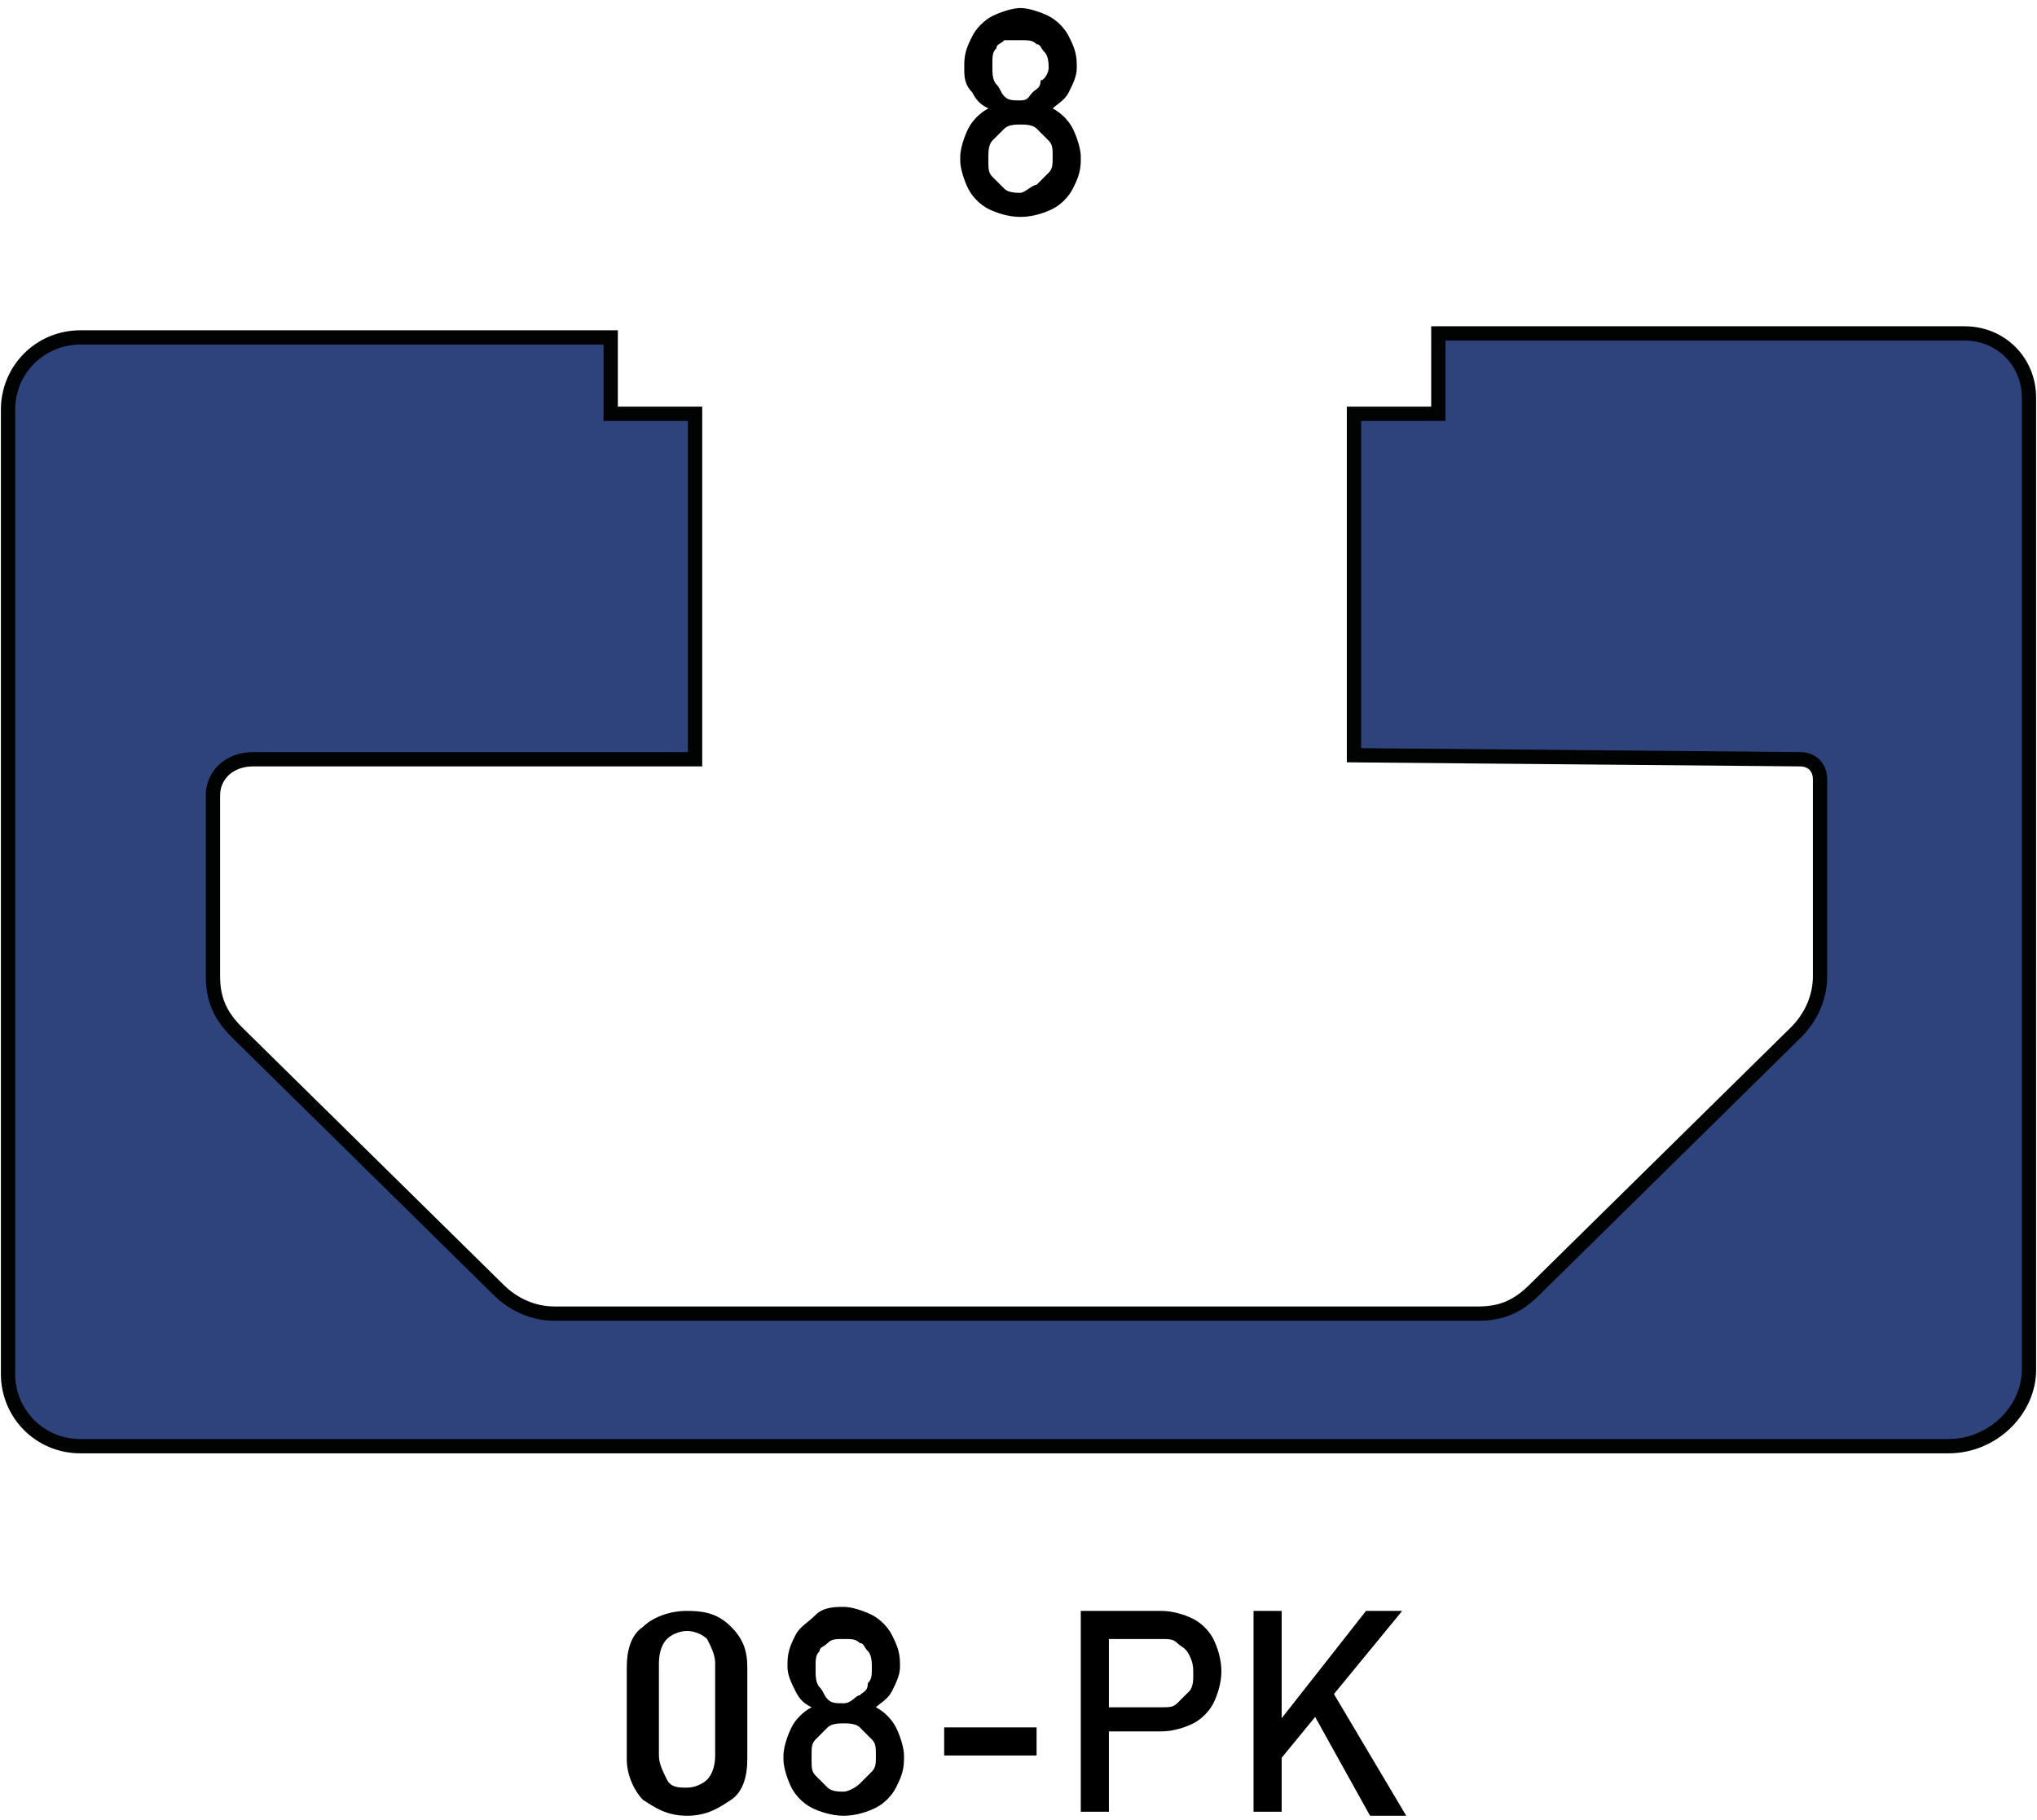 <?xml version="1.0" encoding="utf-8"?>
<!-- Generator: Adobe Illustrator 27.5.0, SVG Export Plug-In . SVG Version: 6.00 Build 0)  -->
<svg version="1.1" id="Livello_1" xmlns="http://www.w3.org/2000/svg" xmlns:xlink="http://www.w3.org/1999/xlink" x="0px" y="0px"
	 viewBox="0 0 50.7 45.3" style="enable-background:new 0 0 50.7 45.3;" xml:space="preserve">
<style type="text/css">
	.st0{fill:#2E437B;stroke:#010202;stroke-width:0.356;stroke-miterlimit:10;}
</style>
<path class="st0" d="M44.8,18.9c0.3,0,0.5,0.2,0.5,0.5v4.8v0.1c0,0.5-0.2,1-0.6,1.4l0,0l-6.5,6.4l0,0c-0.4,0.4-0.8,0.6-1.4,0.6l0,0
	h-23l0,0c-0.5,0-1-0.2-1.4-0.6l0,0l-6.5-6.4l0,0c-0.4-0.4-0.6-0.8-0.6-1.4v-0.1v-4.3v-0.1c0-0.5,0.4-0.9,1-0.9l0,0h11v-6.4v-2.2
	h-2.1V8.4H2c-1,0-1.8,0.8-1.8,1.8v24c0,1,0.8,1.8,1.8,1.8h23.3h23.2c1.1,0,2-0.9,2-1.9V9.9c0-0.9-0.7-1.6-1.6-1.6H35.8v2h-2.1v2.1
	v6.4L44.8,18.9z"/>
<g>
	<path d="M16,44.8c-0.2-0.2-0.4-0.6-0.4-1v-2.3c0-0.4,0.1-0.8,0.4-1c0.2-0.2,0.6-0.4,1.1-0.4c0.5,0,0.8,0.1,1.1,0.4s0.4,0.6,0.4,1
		v2.3c0,0.4-0.1,0.8-0.4,1s-0.6,0.4-1.1,0.4C16.6,45.2,16.3,45,16,44.8z M17.6,44.3c0.1-0.1,0.2-0.3,0.2-0.6v-2.3
		c0-0.2-0.1-0.4-0.2-0.6c-0.1-0.1-0.3-0.2-0.5-0.2c-0.2,0-0.4,0.1-0.5,0.2c-0.1,0.1-0.2,0.3-0.2,0.6v2.3c0,0.2,0.1,0.4,0.2,0.6
		s0.3,0.2,0.5,0.2S17.5,44.4,17.6,44.3z"/>
	<path d="M20.2,45c-0.2-0.1-0.4-0.3-0.5-0.5c-0.1-0.2-0.2-0.5-0.2-0.7v-0.1c0-0.2,0.1-0.5,0.2-0.7s0.3-0.4,0.5-0.5
		c-0.2-0.1-0.3-0.2-0.4-0.4c-0.1-0.2-0.2-0.4-0.2-0.6v-0.1c0-0.3,0.1-0.5,0.2-0.7s0.3-0.3,0.5-0.5s0.5-0.2,0.7-0.2s0.5,0.1,0.7,0.2
		s0.4,0.3,0.5,0.5s0.2,0.4,0.2,0.7v0.1c0,0.2-0.1,0.4-0.2,0.6c-0.1,0.2-0.3,0.3-0.4,0.4c0.2,0.1,0.4,0.3,0.5,0.5
		c0.1,0.2,0.2,0.5,0.2,0.7v0.1c0,0.3-0.1,0.5-0.2,0.7c-0.1,0.2-0.3,0.4-0.5,0.5c-0.2,0.1-0.5,0.2-0.8,0.2S20.4,45.1,20.2,45z
		 M21.4,44.4c0.1-0.1,0.2-0.2,0.3-0.3s0.1-0.2,0.1-0.4v0c0-0.2,0-0.3-0.1-0.4s-0.2-0.2-0.3-0.3c-0.1-0.1-0.3-0.1-0.4-0.1
		s-0.3,0-0.4,0.1c-0.1,0.1-0.2,0.2-0.3,0.3s-0.1,0.2-0.1,0.4v0.1c0,0.2,0,0.3,0.1,0.4c0.1,0.1,0.2,0.2,0.3,0.3
		c0.1,0.1,0.3,0.1,0.4,0.1S21.3,44.5,21.4,44.4z M21.4,42.2c0.1-0.1,0.2-0.1,0.2-0.3c0.1-0.1,0.1-0.2,0.1-0.4v0c0-0.1,0-0.3-0.1-0.4
		c-0.1-0.1-0.1-0.2-0.2-0.2c-0.1-0.1-0.2-0.1-0.4-0.1s-0.3,0-0.4,0.1c-0.1,0.1-0.2,0.1-0.2,0.2c-0.1,0.1-0.1,0.2-0.1,0.4v0.1
		c0,0.1,0,0.3,0.1,0.4c0.1,0.1,0.1,0.2,0.2,0.3c0.1,0.1,0.2,0.1,0.4,0.1S21.3,42.2,21.4,42.2z"/>
	<path d="M25.8,43v0.7h-2.3V43H25.8z"/>
	<path d="M26.9,40.1h0.7v5h-0.7V40.1z M27.3,42.5h1.6c0.2,0,0.3,0,0.4-0.1c0.1-0.1,0.2-0.2,0.3-0.3s0.1-0.3,0.1-0.4
		c0-0.2,0-0.3-0.1-0.5s-0.2-0.2-0.3-0.3c-0.1-0.1-0.2-0.1-0.4-0.1h-1.6v-0.7h1.6c0.3,0,0.6,0.1,0.8,0.2c0.2,0.1,0.4,0.3,0.5,0.5
		c0.1,0.2,0.2,0.5,0.2,0.8c0,0.3-0.1,0.6-0.2,0.8c-0.1,0.2-0.3,0.4-0.5,0.5c-0.2,0.1-0.5,0.2-0.8,0.2h-1.6V42.5z"/>
	<path d="M31.2,40.1h0.7v5h-0.7V40.1z M31.8,42.9l2.2-2.8h0.9L31.7,44L31.8,42.9z M32.6,42.5l0.5-0.5l1.9,3.2h-0.9L32.6,42.5z"/>
</g>
<g>
	<path d="M24.6,5.2c-0.2-0.1-0.4-0.3-0.5-0.5c-0.1-0.2-0.2-0.5-0.2-0.7V3.9c0-0.2,0.1-0.5,0.2-0.7s0.3-0.4,0.5-0.5
		c-0.2-0.1-0.3-0.2-0.4-0.4C24,2.1,24,1.9,24,1.7V1.6c0-0.3,0.1-0.5,0.2-0.7c0.1-0.2,0.3-0.4,0.5-0.5c0.2-0.1,0.5-0.2,0.7-0.2
		s0.5,0.1,0.7,0.2c0.2,0.1,0.4,0.3,0.5,0.5c0.1,0.2,0.2,0.4,0.2,0.7v0.1c0,0.2-0.1,0.4-0.2,0.6s-0.3,0.3-0.4,0.4
		c0.2,0.1,0.4,0.3,0.5,0.5c0.1,0.2,0.2,0.5,0.2,0.7V4c0,0.3-0.1,0.5-0.2,0.7c-0.1,0.2-0.3,0.4-0.5,0.5s-0.5,0.2-0.8,0.2
		S24.8,5.3,24.6,5.2z M25.8,4.6c0.1-0.1,0.2-0.2,0.3-0.3c0.1-0.1,0.1-0.2,0.1-0.4v0c0-0.2,0-0.3-0.1-0.4c-0.1-0.1-0.2-0.2-0.3-0.3
		c-0.1-0.1-0.3-0.1-0.4-0.1s-0.3,0-0.4,0.1s-0.2,0.2-0.3,0.3s-0.1,0.3-0.1,0.4v0.1c0,0.2,0,0.3,0.1,0.4s0.2,0.2,0.3,0.3
		c0.1,0.1,0.3,0.1,0.4,0.1S25.7,4.6,25.8,4.6z M25.7,2.3c0.1-0.1,0.2-0.1,0.2-0.3C26,2,26.1,1.8,26.1,1.7v0c0-0.1,0-0.3-0.1-0.4
		c-0.1-0.1-0.1-0.2-0.2-0.2c-0.1-0.1-0.2-0.1-0.4-0.1S25.1,1,25,1c-0.1,0.1-0.2,0.1-0.2,0.2c-0.1,0.1-0.1,0.2-0.1,0.4v0.1
		c0,0.1,0,0.3,0.1,0.4c0.1,0.1,0.1,0.2,0.2,0.3c0.1,0.1,0.2,0.1,0.4,0.1S25.6,2.4,25.7,2.3z"/>
</g>
</svg>
